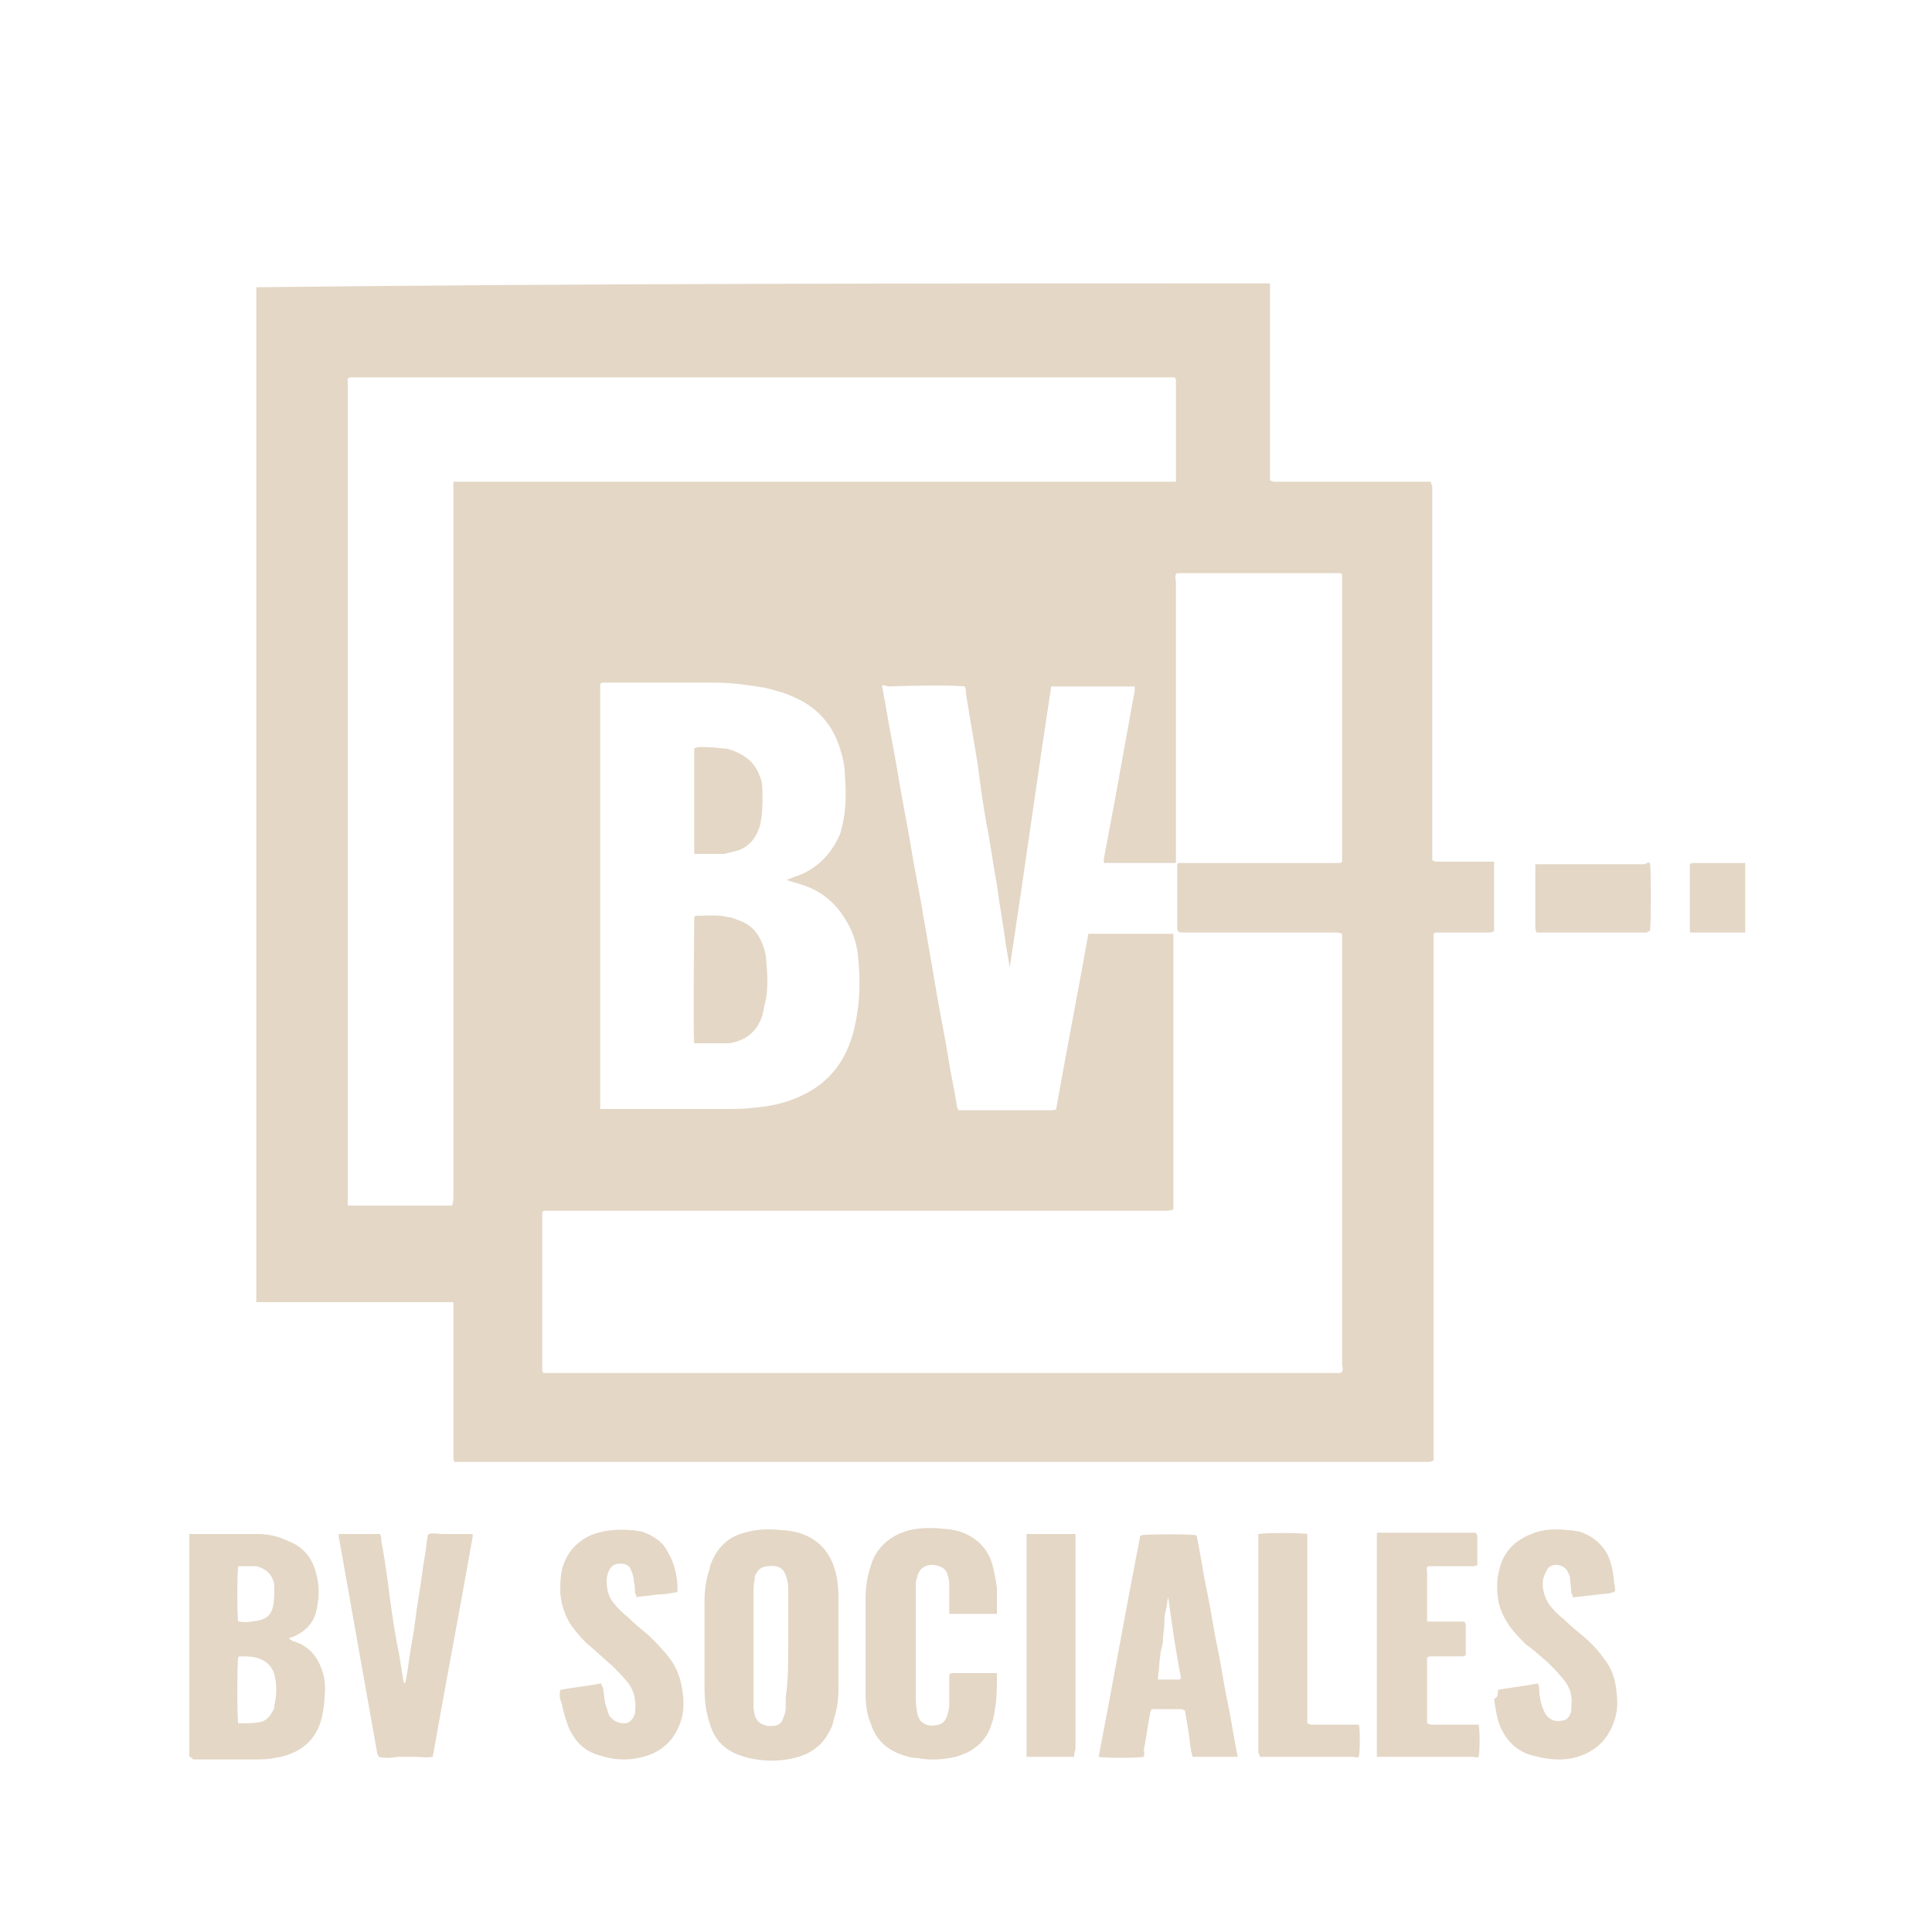 <svg enable-background="new 0 0 150 150" viewBox="0 0 150 150" xmlns="http://www.w3.org/2000/svg"><g fill="#e4d7c6"><path d="m98.6 22v.5 14.3.5c.1 0 .2.1.3.1h.4 11.3.5c0 .1 0 .2.1.3v.4 28.1.6c.1 0 .2.1.3.1h1 3 .5v.3 4.8.3c-.2.1-.3.1-.5.1-1.1 0-2.3 0-3.4 0-.2 0-.3 0-.5 0-.1 0-.2 0-.3.1v.2.5 39.6.6c-.1 0-.2.1-.3.1s-.3 0-.4 0c-24.9 0-49.8 0-74.7 0-.2 0-.4 0-.6 0-.1-.1-.1-.3-.1-.4 0-.9 0-1.9 0-2.8 0-2.9 0-5.7 0-8.6 0-.2 0-.4 0-.6-.1 0-.2 0-.3 0s-.3 0-.4 0c-4.7 0-9.4 0-14.1 0-.2 0-.3 0-.5 0 0-.1 0-.1 0-.2 0-.2 0-.4 0-.5 0-25.8 0-51.6 0-77.4 0-.2 0-.4 0-.7 26.1-.3 52.4-.3 78.7-.3zm-30.1 31.2v.2c.1.3.1.7.2 1 .3 1.9.7 3.8 1 5.6.3 1.9.7 3.8 1 5.6.3 1.9.7 3.7 1 5.6.3 1.7.6 3.4.9 5.2.3 1.9.7 3.7 1 5.6.2 1.3.5 2.6.7 3.9 0 .1.1.2.1.3h.5 6.6c.2 0 .4 0 .5-.1.8-4.5 1.7-9.1 2.5-13.6h.3 6 .3v.6 20.2.4.2c-.2.1-.5.1-.7.1-15.8 0-31.7 0-47.5 0-.2 0-.4 0-.5 0s-.2 0-.3.1v.6 5.7 1.1 4.8c0 .1 0 .2.1.3h.7 60.6.4c.1 0 .2 0 .3-.1.1-.2 0-.4 0-.6 0-10.9 0-21.9 0-32.8 0-.1 0-.3 0-.4s0-.2 0-.2c-.2-.1-.4-.1-.6-.1-1.8 0-3.6 0-5.4 0-2.1 0-4.1 0-6.2 0-.6 0-.6 0-.6-.6 0-1.4 0-2.8 0-4.2 0-.1 0-.2 0-.4s.1-.2.3-.2h.4 6.9 4.7.3c.2 0 .2-.1.2-.2s0-.3 0-.4c0-7.1 0-14.1 0-21.2 0-.1 0-.3 0-.4s0-.2-.1-.3c-.2 0-.4 0-.6 0-3.3 0-6.6 0-10 0-.5 0-1.1 0-1.6 0-.1 0-.2 0-.4 0-.1 0-.2 0-.2.1-.1.2 0 .4 0 .6v21 .5.3c-.1 0-.2 0-.2 0-1.7 0-3.4 0-5.2 0-.1 0-.1 0-.2 0 0-.1 0-.2 0-.3.3-1.6.6-3.2.9-4.8.5-2.8 1-5.5 1.5-8.3 0-.1 0-.2 0-.3-.1 0-.2 0-.2 0-2 0-4.1 0-6.1 0-.1 0-.2 0-.2 0v.1c-1.1 7.2-2.1 14.5-3.2 21.7v.1s0 0 0-.1c-.1-.6-.2-1.1-.3-1.7-.2-1.6-.5-3.1-.7-4.7-.3-1.6-.5-3.2-.8-4.7-.3-1.6-.5-3.2-.7-4.7-.3-1.8-.6-3.6-.9-5.4 0-.2 0-.4-.1-.6-.4-.1-3.7-.1-5.9 0-.3-.1-.4-.1-.5-.1zm-33.4 40.4c.1-.3.1-.5.1-.7 0-18.2 0-36.5 0-54.7 0-.2 0-.4 0-.5s0-.2 0-.3h.6 54.7.5.3c0-.2 0-.3 0-.5 0-2.4 0-4.7 0-7.1 0-.1 0-.1 0-.2s0-.2-.1-.3c-.2 0-.4 0-.6 0-21 0-41.9 0-62.9 0-.1 0-.3 0-.4 0s-.2 0-.3.1v.7 62.8.4.3h.3zm11.5-7.5h.6 9.1c.8 0 1.5 0 2.3-.1 1.1-.1 2.1-.3 3.1-.7 2-.8 3.4-2.1 4.2-4.1.2-.5.4-1.1.5-1.7.4-1.8.4-3.6.2-5.4-.1-.9-.4-1.8-.9-2.6-.8-1.4-1.9-2.3-3.4-2.8-.3-.1-.7-.2-1-.3 0 0-.1 0-.2-.1.2-.1.4-.1.5-.2 1.7-.5 2.9-1.7 3.6-3.3.1-.2.1-.4.2-.7.3-1.3.3-2.5.2-3.8 0-.6-.1-1.3-.3-1.9-.5-1.9-1.7-3.4-3.5-4.2-.8-.4-1.6-.6-2.4-.8-1.3-.2-2.5-.4-3.8-.4-2.8 0-5.7 0-8.5 0-.1 0-.1 0-.2 0s-.2 0-.3.1v32.7z"/><path d="m135.5 72.4c-.2 0-.3 0-.5 0-1.1 0-2.2 0-3.3 0-.2 0-.3 0-.5 0 0-.1 0-.2 0-.3 0-1.6 0-3.2 0-4.8 0-.1 0-.1 0-.2.1-.1.3-.1.4-.1h3.4.5z"/><path d="m14.7 136.4c0-.1 0-.2 0-.2 0-5.7 0-11.3 0-17v-.1h.2 5.1c.6 0 1.2.1 1.8.3.2.1.5.2.7.3 1 .4 1.7 1.2 2 2.3.3 1 .3 1.9.1 2.9-.2 1.1-.9 1.8-1.9 2.2-.1 0-.2.1-.3.1.1 0 .1.1.1.1.1 0 .1 0 .2.1 1.1.3 1.8 1 2.2 2 .3.7.4 1.5.3 2.3 0 .5-.1 1.1-.2 1.6-.4 1.7-1.5 2.7-3.2 3.1-.5.1-1.1.2-1.6.2-1.7 0-3.5 0-5.2 0-.1-.1-.2-.2-.3-.2zm3.8-2.6c.6 0 1.2 0 1.7-.1s.8-.5 1-.9c.1-.1.1-.3.1-.4.2-.8.2-1.6 0-2.4-.2-.7-.7-1.1-1.4-1.3-.4-.1-.8-.1-1.2-.1-.1 0-.2 0-.2.1-.1.3-.1 4.7-0 5.1zm0-12.2c-.1.4-.1 4 0 4.3h.1c.5.1 1 0 1.5-.1.6-.1 1-.5 1.1-1.1.1-.5.1-1 .1-1.6-.1-.8-.6-1.3-1.4-1.5-.4-0-.9-0-1.4-0z"/><path d="m65.1 127.8v3.3c0 .8-.1 1.5-.3 2.2-.1.2-.1.5-.2.7-.5 1.2-1.3 2-2.6 2.4-1.4.4-2.8.4-4.2 0s-2.3-1.2-2.7-2.6c-.3-.9-.4-1.8-.4-2.7 0-1.1 0-2.2 0-3.3 0-1.2 0-2.4 0-3.6 0-.7.1-1.4.3-2.1.1-.2.1-.5.2-.7.5-1.3 1.4-2.1 2.6-2.4 1-.3 1.9-.3 2.9-.2.4 0 .9.1 1.3.2 1.3.4 2.2 1.2 2.7 2.5.3.8.4 1.7.4 2.5zm-3.9 0c0-1.4 0-2.8 0-4.1 0-.4 0-.7-.1-1.1-.2-.8-.6-1.1-1.4-1-.5 0-.8.2-1 .6-.1.1-.1.2-.1.4-.1.4-.1.8-.1 1.2v8 .8c0 .2.1.4.1.6.2.5.5.7 1 .8h.4c.4 0 .7-.2.8-.6.1-.2.2-.5.2-.8s0-.6 0-.8c.2-1.3.2-2.7.2-4z"/><path d="m77.4 125.3c-1.2 0-2.4 0-3.7 0 0-.1 0-.2 0-.3 0-.6 0-1.2 0-1.8 0-.3 0-.6-.1-.8-.1-.6-.5-.8-1.1-.9h-.1c-.7 0-1.1.4-1.2 1-.1.2-.1.5-.1.7v.7 7.6c0 .5 0 .9.1 1.4 0 .2.1.4.2.6s.3.3.5.4c.3.1.6.1 1 0 .3-.1.5-.3.6-.6s.2-.6.2-.9c0-.6 0-1.3 0-1.9 0-.2 0-.3 0-.5.1 0 .1-.1.2-.1h3.3.2v.2c0 .8 0 1.5-.1 2.3-.1.5-.1.9-.3 1.4-.4 1.4-1.4 2.2-2.8 2.6-.9.2-1.9.3-2.9.1-.4 0-.8-.1-1.1-.2-1.3-.4-2.2-1.2-2.6-2.5-.3-.7-.4-1.5-.4-2.3 0-.2 0-.3 0-.5 0-2.3 0-4.5 0-6.8 0-.9.1-1.7.4-2.6.2-.7.5-1.2 1-1.7.6-.6 1.3-.9 2-1.1.9-.2 1.8-.2 2.7-.1.4 0 .8.1 1.2.2 1.2.4 2.1 1.2 2.5 2.4.2.7.3 1.3.4 2v1.6z"/><path d="m88.8 136.4c-.4.1-3.2.1-3.5 0 1.1-5.7 2.1-11.4 3.2-17 0-.1 0-.1.1-.2.4-.1 4-.1 4.3 0 .3 1.4.5 2.9.8 4.3s.5 2.9.8 4.3.5 2.9.8 4.3.5 2.9.8 4.3c-.1 0-.2 0-.3 0-1 0-2 0-3 0-.1 0-.1 0-.2 0-.2-.6-.2-1.2-.3-1.8s-.2-1.2-.3-1.8c-.1 0-.2-.1-.2-.1-.7 0-1.4 0-2.2 0 0 0-.1 0-.2 0 0 .1-.1.2-.1.3-.2 1-.3 1.9-.5 2.9.1.2 0 .4 0 .5zm1.9-12.4c-.1.4-.1.7-.2 1.1-.1.3-.1.7-.1 1 0 .4-.1.7-.1 1.1s-.1.7-.2 1.1c0 .3-.1.7-.1 1 0 .4-.1.7-.1 1.1h.2 1.4c.1 0 .1 0 .2-.1-.4-2-.7-4.1-1-6.3 0 .1 0 .1 0 0z"/><path d="m116.3 131.2c1.1-.2 2.1-.3 3.1-.5.1.2.1.3.1.4 0 .5.1.9.2 1.3.1.3.2.5.3.7.3.4.7.6 1.2.5.3 0 .6-.2.7-.5.1-.2.1-.4.1-.6.1-.8-.1-1.5-.6-2.1-.4-.5-.8-.9-1.2-1.3-.6-.5-1.1-1-1.7-1.4-.5-.5-1-1-1.4-1.6s-.7-1.3-.8-2-.1-1.5.1-2.2c.3-1.4 1.2-2.3 2.5-2.8.9-.4 1.9-.4 2.9-.3.3 0 .6.1.8.1.9.3 1.6.8 2.1 1.6.4.7.5 1.4.6 2.1 0 .3.1.6.1.9-.1.2-.3.1-.4.2-.9.1-1.8.2-2.7.3 0 0-.1 0-.2 0 0-.1 0-.2-.1-.3 0-.4-.1-.8-.1-1.1 0-.2-.1-.4-.2-.6-.3-.6-1.3-.7-1.6-.1-.1.2-.2.4-.3.7-.1.7.1 1.4.5 2 .3.4.7.8 1.1 1.1.5.5 1 .9 1.6 1.4.7.6 1.2 1.2 1.7 1.9s.7 1.4.8 2.3c.1.7.1 1.4-.1 2.1-.5 1.7-1.6 2.7-3.3 3.1-1 .2-2 .1-3.1-.2-1.2-.3-2-1.1-2.5-2.2-.3-.7-.4-1.5-.5-2.2.3-.1.3-.4.3-.7z"/><path d="m43.5 131.2c1.1-.2 2.1-.3 3.2-.5 0 .1 0 .2.1.3.1.4.1.9.2 1.3.1.3.2.6.3.9.3.4.7.6 1.2.6.3 0 .5-.2.7-.5 0-.1.1-.2.1-.3.1-.8 0-1.6-.5-2.3-.4-.5-.8-.9-1.3-1.4-.6-.5-1.1-1-1.7-1.5-.5-.4-.9-.9-1.3-1.4-.6-.8-.9-1.7-1-2.7 0-.6 0-1.1.1-1.7.3-1.4 1.2-2.4 2.5-2.9.9-.3 1.9-.4 2.9-.3.3 0 .6.1.8.1.9.3 1.7.8 2.1 1.7.3.5.5 1.1.6 1.7.1.4.1.8.1 1.3-.5.1-1.1.2-1.6.2-.5.1-1 .1-1.6.2 0-.1 0-.2-.1-.3 0-.3 0-.6-.1-1 0-.3-.1-.5-.2-.8s-.4-.5-.8-.5-.7.1-.9.5c-.1.2-.2.5-.2.8 0 .6.1 1.2.5 1.7.3.4.7.8 1.2 1.2.5.5 1 .9 1.6 1.4.6.6 1.2 1.2 1.7 1.9s.8 1.6.9 2.5c.1.7.1 1.4-.1 2.1-.5 1.7-1.7 2.7-3.4 3-1 .2-2 .1-2.9-.2-1.2-.3-2-1.1-2.5-2.3-.2-.6-.4-1.2-.5-1.8-.1-.2-.2-.5-.1-1z"/><path d="m29.4 136.4c0-.1-.1-.2-.1-.2-1-5.6-2-11.3-3-16.9 0-.1 0-.1 0-.2h.2 3c.1.2.1.3.1.5.3 1.6.5 3.1.7 4.7.2 1.4.4 2.8.7 4.2.1.6.2 1.3.3 1.9 0 .1 0 .1.1.3.1-.1.1-.1.1-.2.2-1 .3-2.1.5-3.1.2-1.1.3-2.2.5-3.4.2-1.1.3-2.2.5-3.3.1-.5.1-.9.2-1.4 0-.1 0-.1.1-.2.4-.1.8 0 1.1 0h1.1 1.2v.2c-1 5.7-2.1 11.4-3.1 17.1-.5.1-.9 0-1.3 0-.5 0-.9 0-1.4 0-.6.1-1.1.1-1.5-0z"/><path d="m114.8 133.9c.1.4.1 2 0 2.5-.1.1-.3 0-.5 0-1.9 0-3.7 0-5.6 0-.5 0-.9 0-1.4 0-.1 0-.2 0-.4 0 0-.1 0-.2 0-.3s0-.2 0-.4c0-5.4 0-10.7 0-16.1 0-.2 0-.4 0-.5 0 0 0-.1.1-.1h7.3.3c0 .1.1.2.1.2v2.1.2c-.1.1-.3.1-.4.1-1 0-2 0-3 0-.2 0-.3 0-.4 0-.2.1-.1.3-.1.4v2.4 1.1.4h.3 2.2.4c0 .1.1.1.1.2v2.3.1c-.1.1-.2.1-.4.1-.7 0-1.4 0-2.2 0-.1 0-.3 0-.4.1v.1 4.8.2c.2.1.3.1.5.1h3z"/><path d="m97.7 119.1c.5-.1 3.4-.1 3.8 0v.4 2.4 11.3.6c.2.1.3.1.5.1h3 .5c.1.3.1 2 0 2.5-.1.1-.3 0-.5 0-2 0-3.9 0-5.9 0-.4 0-.9 0-1.3 0 0-.1 0-.2-.1-.3 0-.1 0-.2 0-.3 0-5.4 0-10.9 0-16.3 0 0 0-.2 0-.4z"/><path d="m83.4 136.4c-.1 0-.1 0-.1 0-1.1 0-2.3 0-3.4 0-.1 0-.1 0-.2 0 0-.1 0-.2 0-.3s0-.2 0-.3c0-5.4 0-10.8 0-16.2 0-.2 0-.3 0-.5h.3 3.5v.2.3 16.2c-.1.3-.1.4-.1.6z"/><path d="m128.1 67c.1.4.1 4.8 0 5.3-.1 0-.2 0-.2.1-.1 0-.2 0-.3 0-2.6 0-5.2 0-7.8 0-.2 0-.3 0-.5 0-.1-.2-.1-.3-.1-.5 0-.9 0-1.9 0-2.8 0-.5 0-1.1 0-1.6 0-.1 0-.3 0-.4h.3 8.2c.3-.2.3-.1.4-.1z"/><path d="m53.9 81c-.1-.5 0-9.4 0-9.8 0 0 .1-.1.1-.1.8 0 1.7-.1 2.5.1.2 0 .5.1.7.2 1 .3 1.6.9 2 1.9.2.5.3 1 .3 1.5.1.9.1 1.8 0 2.6-.1.5-.2.9-.3 1.4-.4 1.3-1.3 2-2.6 2.2-.3-0-.7-0-1.1-0s-.9 0-1.3 0c-.1 0-.2 0-.3 0z"/><path d="m53.9 66.3c0-.1 0-.1 0-.2 0-2.6 0-5.2 0-7.8 0-.1 0-.1 0-.2.1 0 .2-.1.3-.1.6 0 1.2 0 1.8.1.4 0 .8.1 1.2.3.9.4 1.5 1 1.8 1.9.2.4.2.9.2 1.4 0 .8 0 1.6-.2 2.4 0 .1-.1.2-.1.3-.3.8-.8 1.3-1.5 1.6-.4.1-.8.2-1.2.3-.7 0-1.4 0-2.1 0-.1 0-.1 0-.2 0z"/></g></svg>